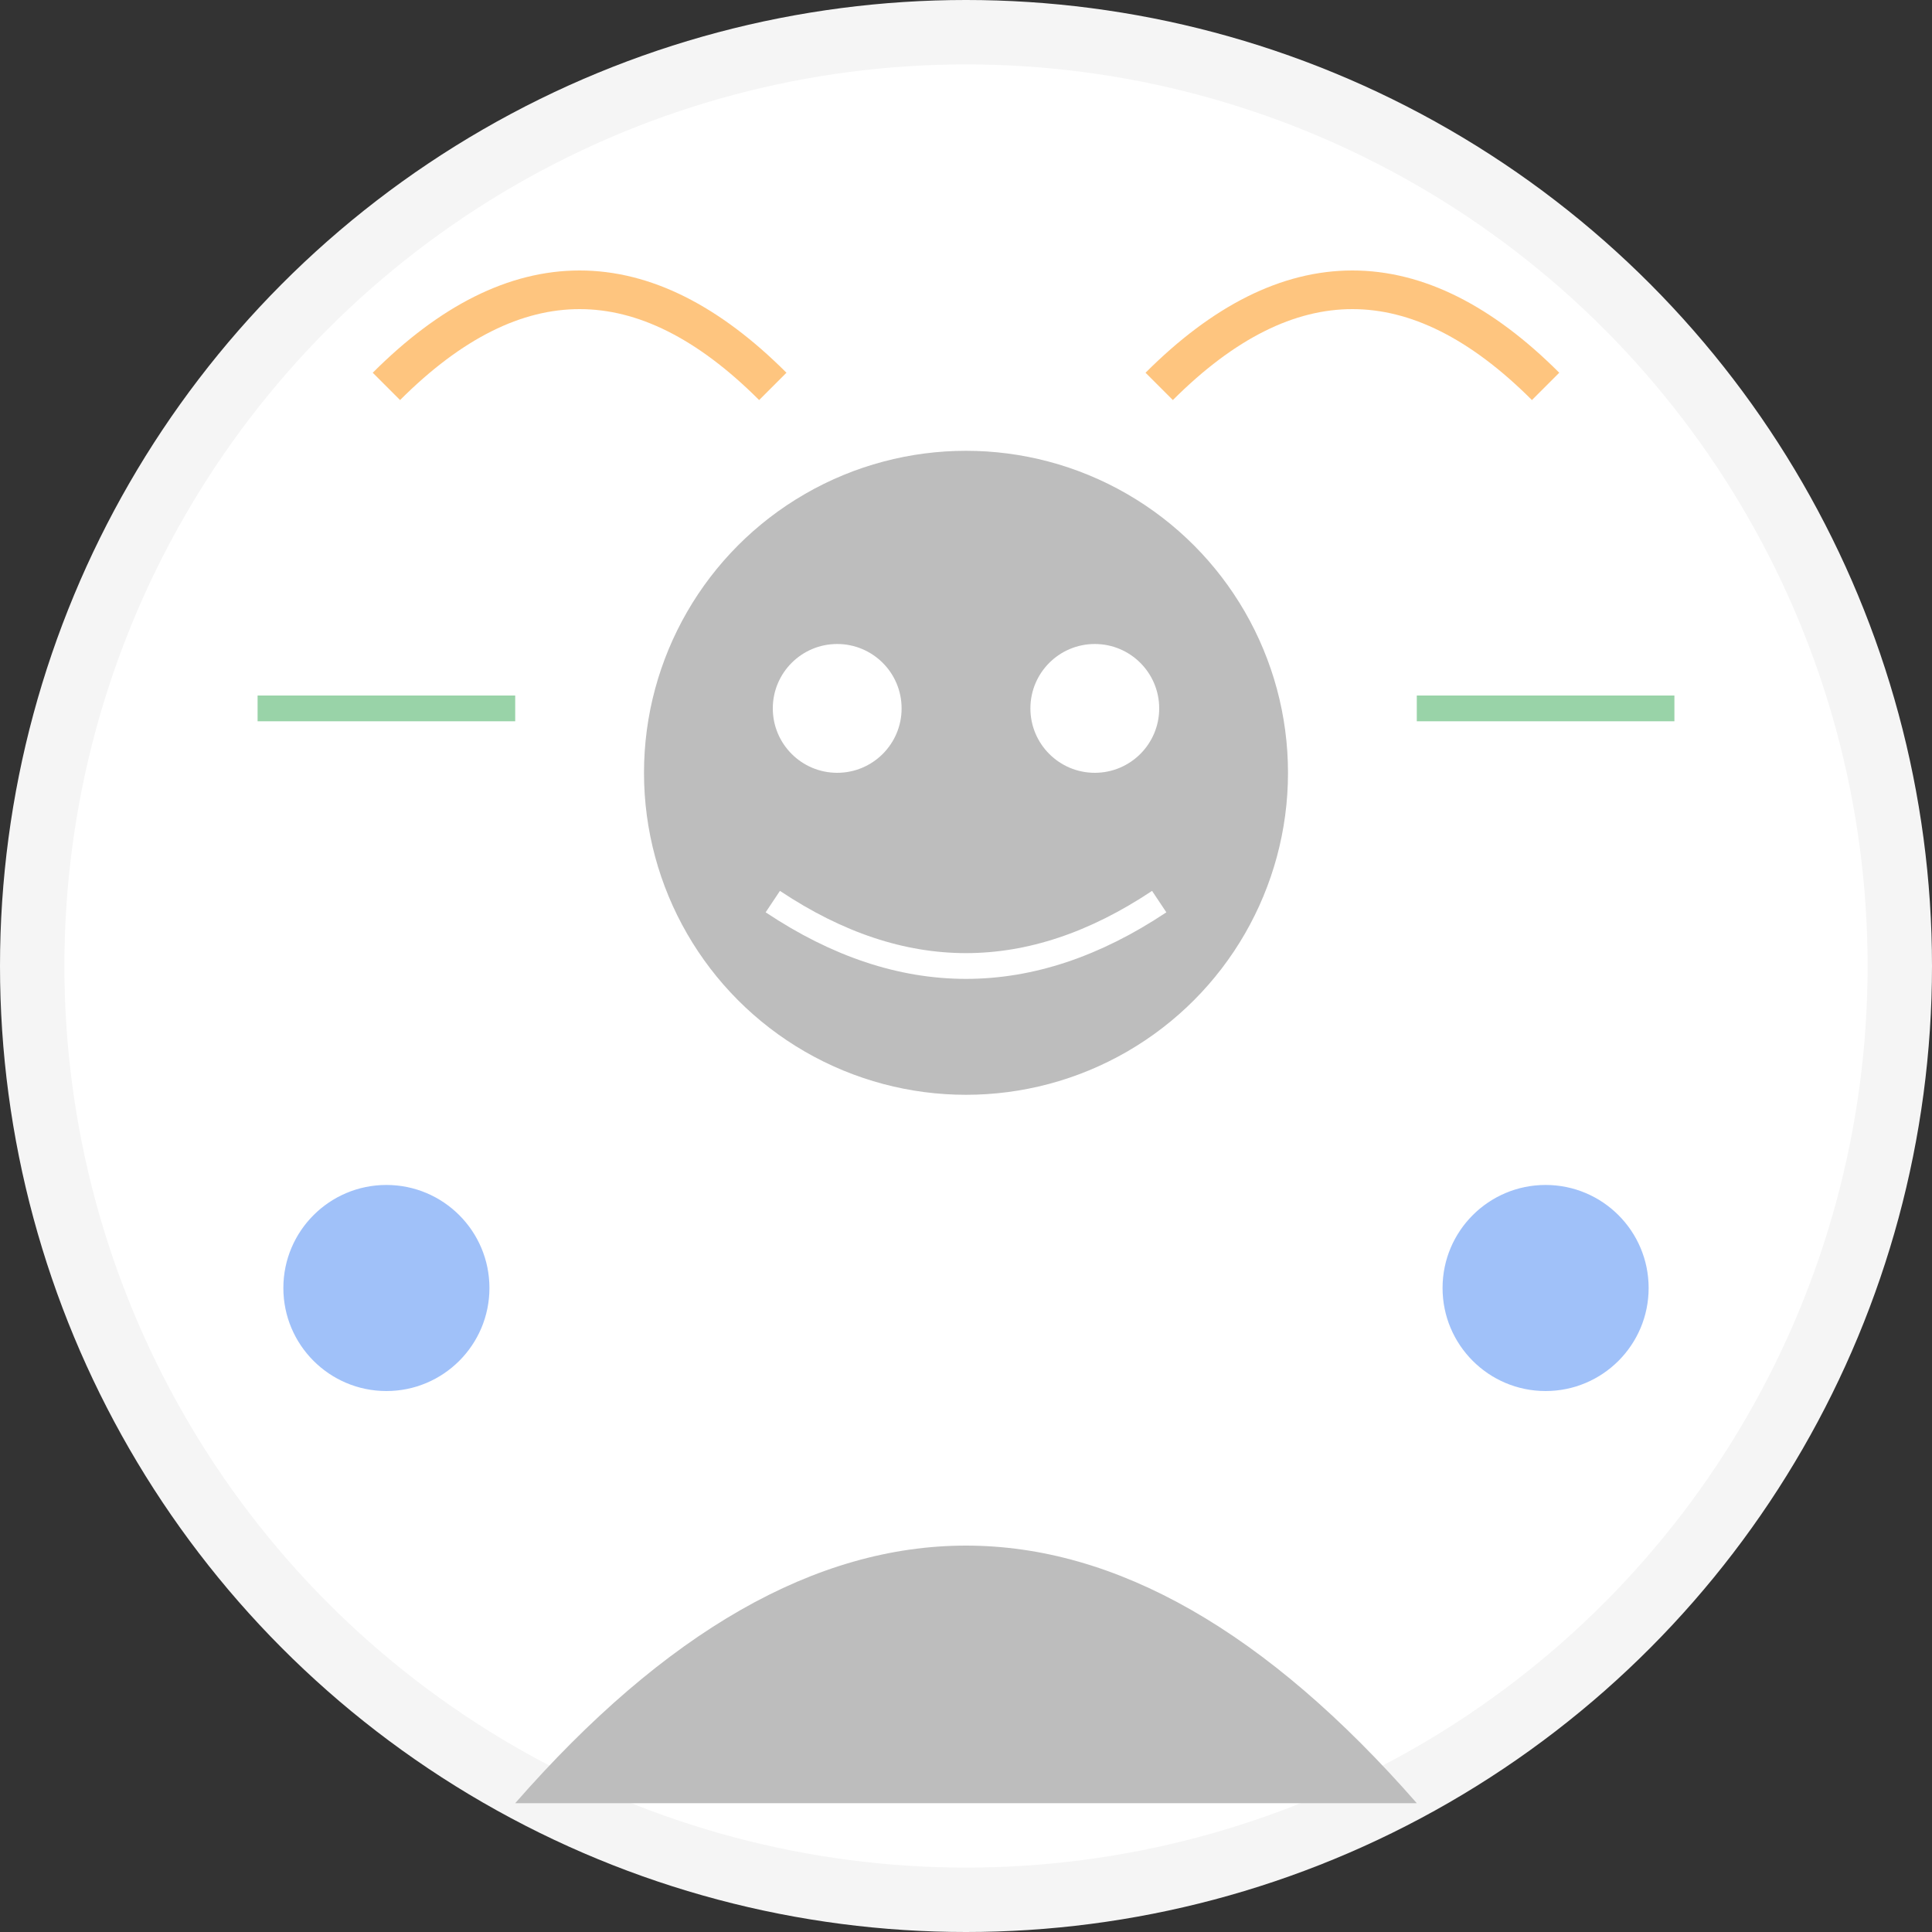 <svg xmlns="http://www.w3.org/2000/svg" viewBox="0 0 150 150" width="150" height="150">
  <rect x="0" y="0" width="150" height="150" fill="#333333" stroke="none"/>
  <!-- Background -->
  <circle cx="75" cy="75" r="75" fill="#f5f5f5"/>
  <circle cx="75" cy="75" r="70" fill="white"/>
  
  <!-- Person silhouette -->
  <circle cx="75" cy="60" r="25" fill="#bdbdbd"/>
  <path d="M40,140 Q75,100 110,140" fill="#bdbdbd"/>
  
  <!-- Abstract face features -->
  <circle cx="65" cy="55" r="5" fill="white"/>
  <circle cx="85" cy="55" r="5" fill="white"/>
  <path d="M60,70 Q75,80 90,70" fill="none" stroke="white" stroke-width="2"/>
  
  <!-- Decorative elements -->
  <path d="M30,30 Q45,15 60,30" fill="none" stroke="#fe8c00" stroke-width="3" opacity="0.5"/>
  <path d="M90,30 Q105,15 120,30" fill="none" stroke="#fe8c00" stroke-width="3" opacity="0.5"/>
  
  <circle cx="30" cy="100" r="8" fill="#4285f4" opacity="0.5"/>
  <circle cx="120" cy="100" r="8" fill="#4285f4" opacity="0.5"/>
  
  <path d="M20,55 L40,55" fill="none" stroke="#34a853" stroke-width="2" opacity="0.5"/>
  <path d="M110,55 L130,55" fill="none" stroke="#34a853" stroke-width="2" opacity="0.5"/>
</svg>
